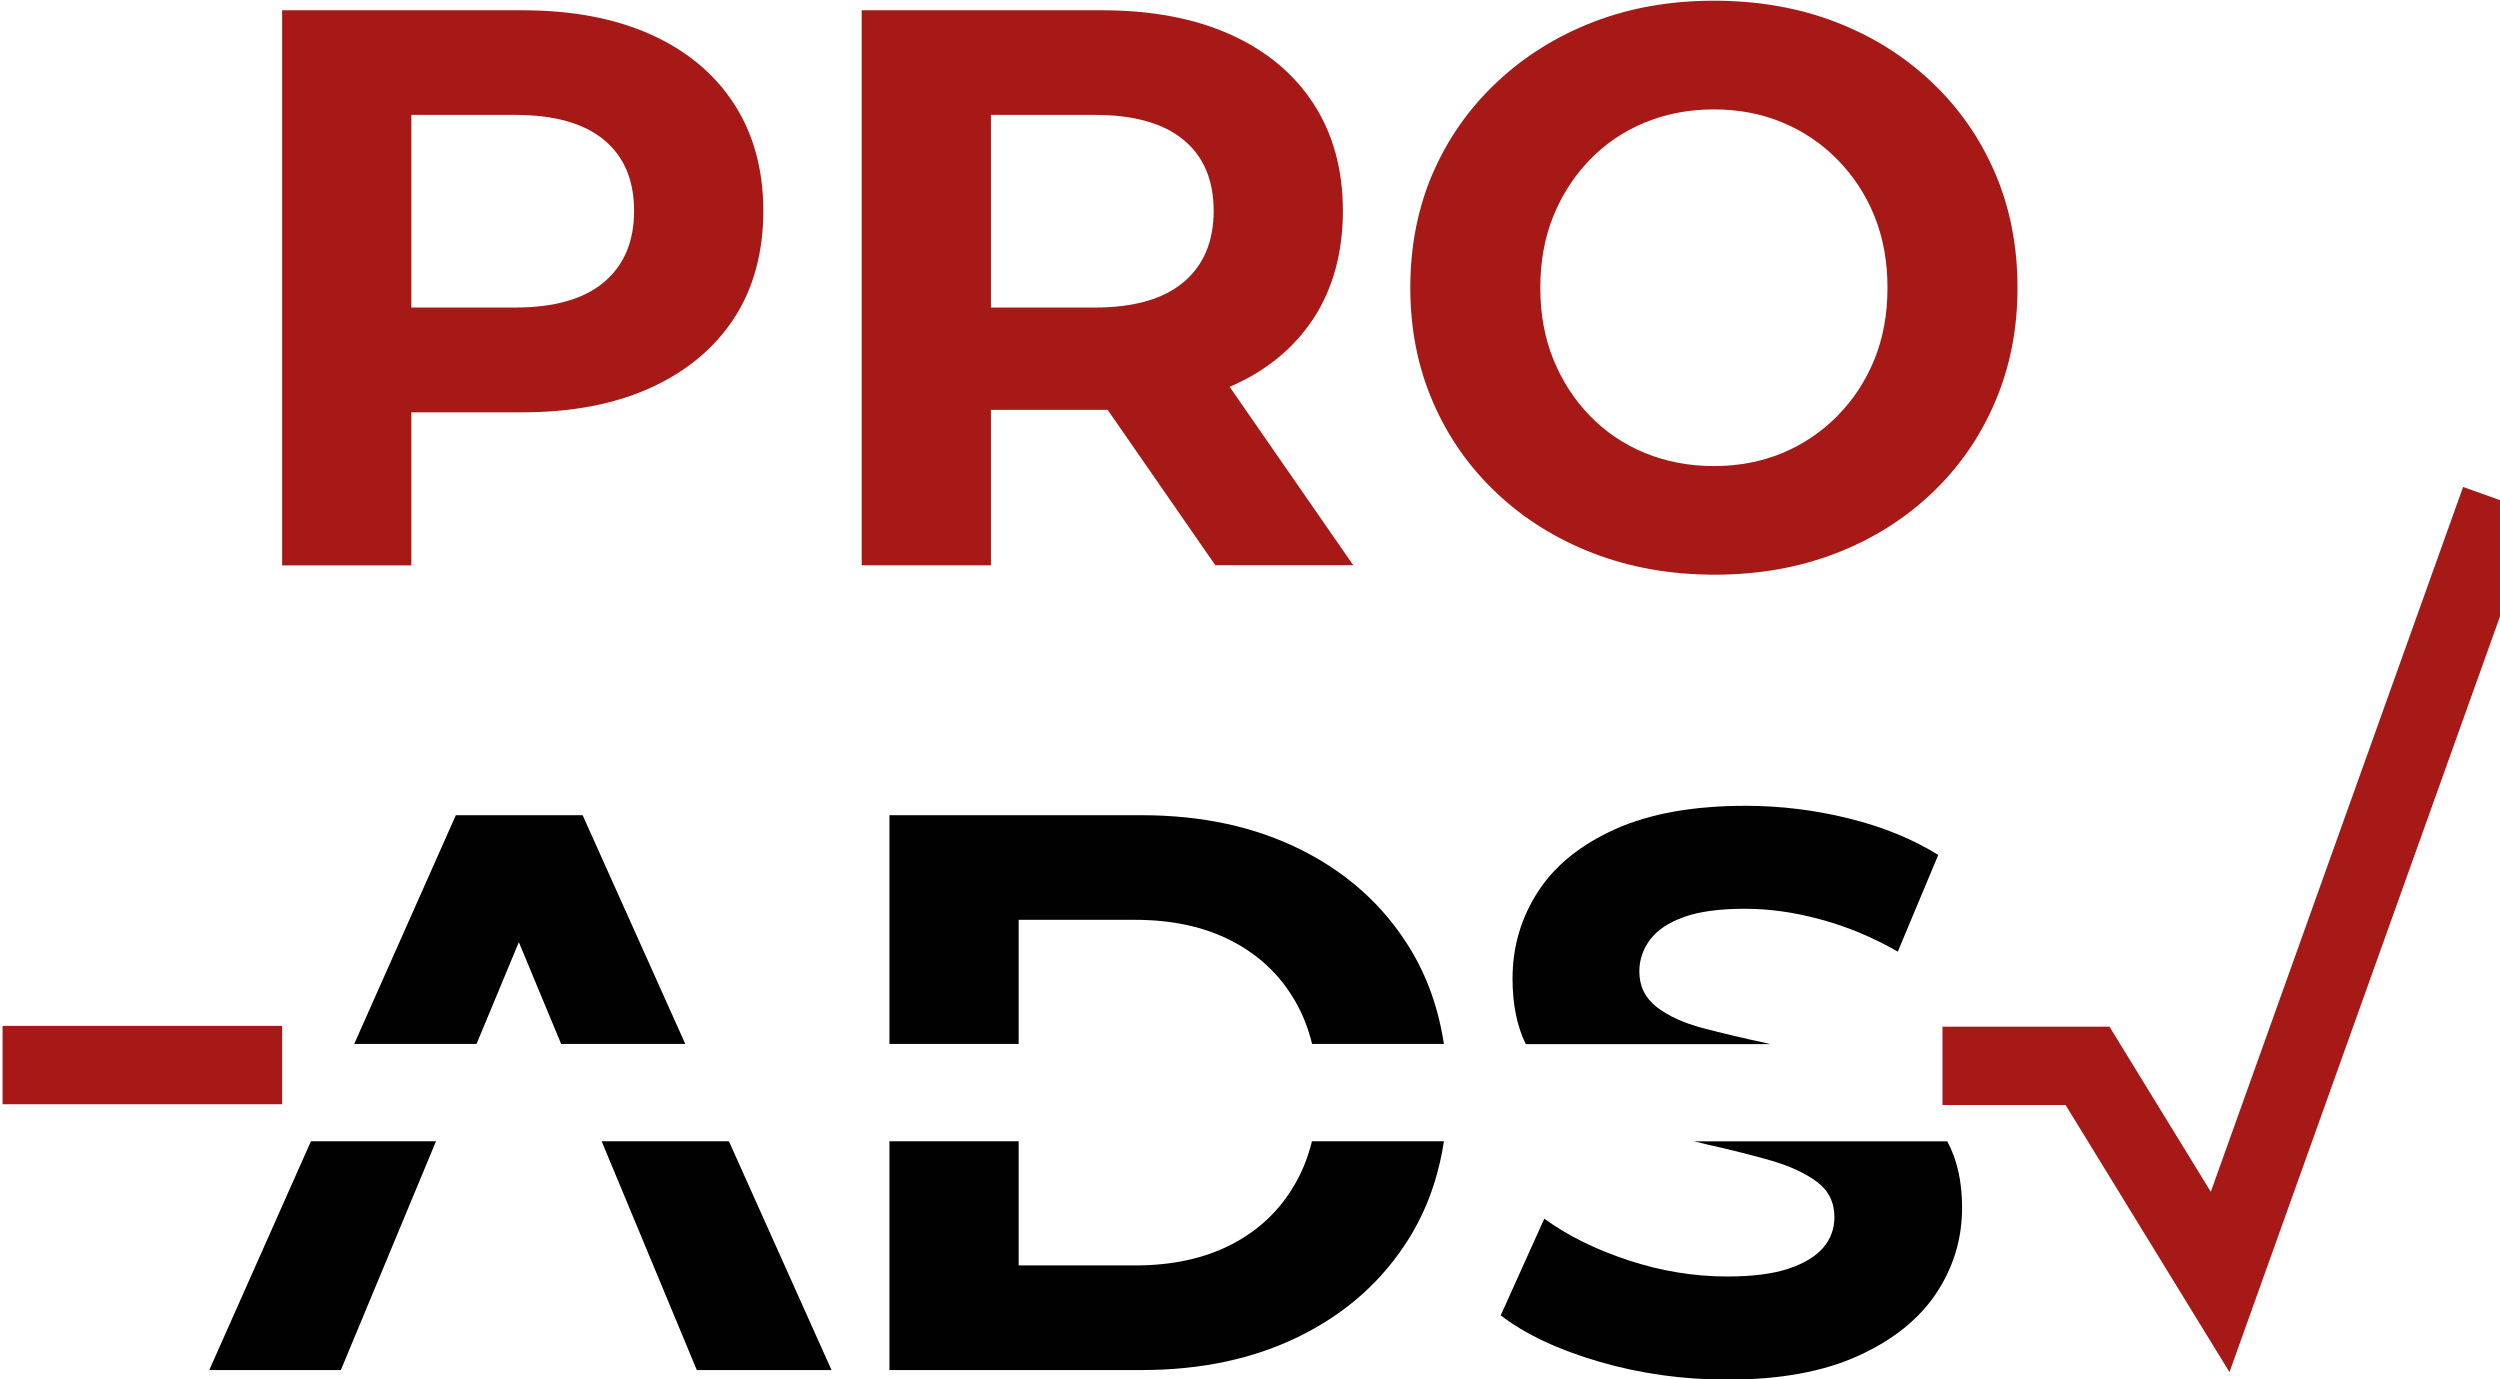 <?xml version="1.0" encoding="UTF-8"?> <svg xmlns="http://www.w3.org/2000/svg" width="319" height="176" viewBox="0 0 319 176" fill="none"><g clip-path="url(#clip0_1340_56)"><path d="M247.859 136H266.369L283.289 163.58L318.999 63.82" stroke="#A61916" stroke-width="10" stroke-miterlimit="10"></path><path d="M0.328 135.9H35.998" stroke="#A61916" stroke-width="10" stroke-miterlimit="10"></path><path d="M36 72.121V1.311H66.65C72.99 1.311 78.45 2.341 83.04 4.401C87.62 6.461 91.17 9.411 93.66 13.251C96.15 17.09 97.4 21.651 97.4 26.911C97.4 32.171 96.15 36.81 93.66 40.62C91.16 44.431 87.62 47.381 83.04 49.471C78.45 51.561 72.99 52.611 66.65 52.611H45L52.49 45.23V72.141H36V72.121ZM52.49 47.031L45 39.241H65.74C70.73 39.241 74.51 38.16 77.07 36.001C79.63 33.84 80.91 30.811 80.91 26.901C80.91 22.991 79.63 19.971 77.07 17.851C74.51 15.731 70.73 14.661 65.74 14.661H45L52.49 6.871V47.031Z" fill="#A61916"></path><path d="M109.953 72.121V1.311H140.603C146.943 1.311 152.403 2.341 156.993 4.401C161.573 6.461 165.123 9.411 167.613 13.251C170.103 17.09 171.353 21.651 171.353 26.911C171.353 32.171 170.103 36.81 167.613 40.62C165.113 44.431 161.573 47.331 156.993 49.321C152.403 51.311 146.943 52.301 140.603 52.301H118.953L126.443 45.221V72.131H109.953V72.121ZM126.443 47.031L118.953 39.241H139.693C144.683 39.241 148.463 38.16 151.023 36.001C153.583 33.84 154.863 30.811 154.863 26.901C154.863 22.991 153.583 19.971 151.023 17.851C148.463 15.731 144.683 14.661 139.693 14.661H118.953L126.443 6.871V47.031ZM155.073 72.121L137.273 46.431H154.873L172.673 72.121H155.073Z" fill="#A61916"></path><path d="M218.793 73.33C213.193 73.33 208.033 72.42 203.313 70.6C198.593 68.78 194.473 66.22 190.973 62.91C187.463 59.61 184.753 55.73 182.833 51.28C180.913 46.83 179.953 41.97 179.953 36.71C179.953 31.45 180.913 26.51 182.833 22.09C184.753 17.67 187.473 13.81 190.973 10.51C194.483 7.21 198.573 4.64 203.263 2.82C207.953 1 213.093 0.09 218.693 0.09C224.293 0.09 229.433 0.98 234.123 2.77C238.813 4.56 242.903 7.1 246.413 10.41C249.923 13.71 252.633 17.59 254.553 22.04C256.473 26.49 257.433 31.38 257.433 36.71C257.433 42.04 256.473 46.84 254.553 51.33C252.633 55.82 249.913 59.71 246.413 63.01C242.903 66.32 238.813 68.86 234.123 70.65C229.433 72.44 224.323 73.33 218.793 73.33ZM218.693 59.47C221.863 59.47 224.783 58.91 227.443 57.8C230.103 56.69 232.453 55.1 234.473 53.05C236.493 50.99 238.063 48.6 239.173 45.87C240.283 43.14 240.843 40.09 240.843 36.72C240.843 33.35 240.283 30.3 239.173 27.56C238.063 24.83 236.493 22.44 234.473 20.38C232.453 18.32 230.103 16.74 227.443 15.63C224.783 14.52 221.863 13.96 218.693 13.96C215.523 13.96 212.593 14.52 209.893 15.63C207.193 16.74 204.853 18.33 202.863 20.38C200.873 22.44 199.323 24.83 198.213 27.56C197.103 30.29 196.543 33.34 196.543 36.72C196.543 40.1 197.103 43.14 198.213 45.87C199.323 48.6 200.873 51 202.863 53.05C204.853 55.11 207.193 56.69 209.893 57.8C212.593 58.91 215.523 59.47 218.693 59.47Z" fill="#A61916"></path><path d="M76.773 145.629L88.913 174.819H106.103L93.013 145.629H76.773Z" fill="#010101"></path><path d="M60.805 133.21L66.205 120.22L71.605 133.21H87.445L74.345 104.02H58.165L45.195 133.21H60.805Z" fill="#010101"></path><path d="M39.673 145.629L26.703 174.819H43.493L55.633 145.629H39.673Z" fill="#010101"></path><path d="M129.982 133.21V117.37H144.852C149.572 117.37 153.672 118.26 157.142 120.05C160.612 121.84 163.312 124.38 165.232 127.69C166.212 129.37 166.942 131.22 167.422 133.21H184.242C183.542 128.61 182.062 124.45 179.752 120.76C176.452 115.47 171.862 111.35 165.992 108.42C160.122 105.49 153.352 104.02 145.662 104.02H113.492V133.21H129.982Z" fill="#010101"></path><path d="M167.402 145.629C166.922 147.599 166.202 149.419 165.232 151.099C163.312 154.439 160.612 156.999 157.142 158.789C153.672 160.579 149.572 161.469 144.852 161.469H129.982V145.629H113.492V174.819H145.662C153.352 174.819 160.132 173.349 165.992 170.419C171.862 167.489 176.442 163.369 179.752 158.079C182.062 154.379 183.542 150.229 184.242 145.629H167.412H167.402Z" fill="#010101"></path><path d="M225.82 133.21C225.67 133.18 225.52 133.13 225.36 133.1C222.39 132.46 219.69 131.82 217.27 131.18C214.84 130.54 212.89 129.65 211.4 128.5C209.92 127.35 209.18 125.84 209.18 123.95C209.18 122.47 209.64 121.12 210.55 119.9C211.46 118.68 212.89 117.73 214.85 117.02C216.81 116.31 219.4 115.96 222.64 115.96C225.88 115.96 228.98 116.42 232.35 117.33C235.72 118.24 238.99 119.61 242.16 121.43L247.32 109.09C244.08 107.07 240.29 105.52 235.94 104.44C231.59 103.36 227.19 102.82 222.74 102.82C216.06 102.82 210.52 103.82 206.1 105.8C201.68 107.79 198.39 110.45 196.24 113.79C194.08 117.13 193 120.82 193 124.87C193 128.14 193.56 130.93 194.69 133.23H225.83L225.82 133.21Z" fill="#010101"></path><path d="M216.172 145.631C216.742 145.771 217.312 145.921 217.882 146.051C220.782 146.691 223.462 147.371 225.922 148.071C228.382 148.781 230.352 149.691 231.842 150.801C233.322 151.911 234.072 153.411 234.072 155.301C234.072 156.781 233.602 158.081 232.652 159.191C231.702 160.301 230.242 161.201 228.252 161.871C226.262 162.541 223.652 162.881 220.412 162.881C216.162 162.881 211.952 162.191 207.772 160.811C203.592 159.431 200.012 157.661 197.052 155.501L191.492 167.841C194.662 170.271 198.862 172.241 204.082 173.761C209.302 175.281 214.752 176.041 220.422 176.041C227.102 176.041 232.662 175.031 237.112 173.001C241.562 170.981 244.882 168.311 247.072 165.011C249.262 161.711 250.362 158.071 250.362 154.091C250.362 150.781 249.732 147.971 248.472 145.631H216.182H216.172Z" fill="#010101"></path></g><defs><clipPath id="clip0_1340_56"><rect width="319" height="176" fill="white"></rect></clipPath></defs></svg> 